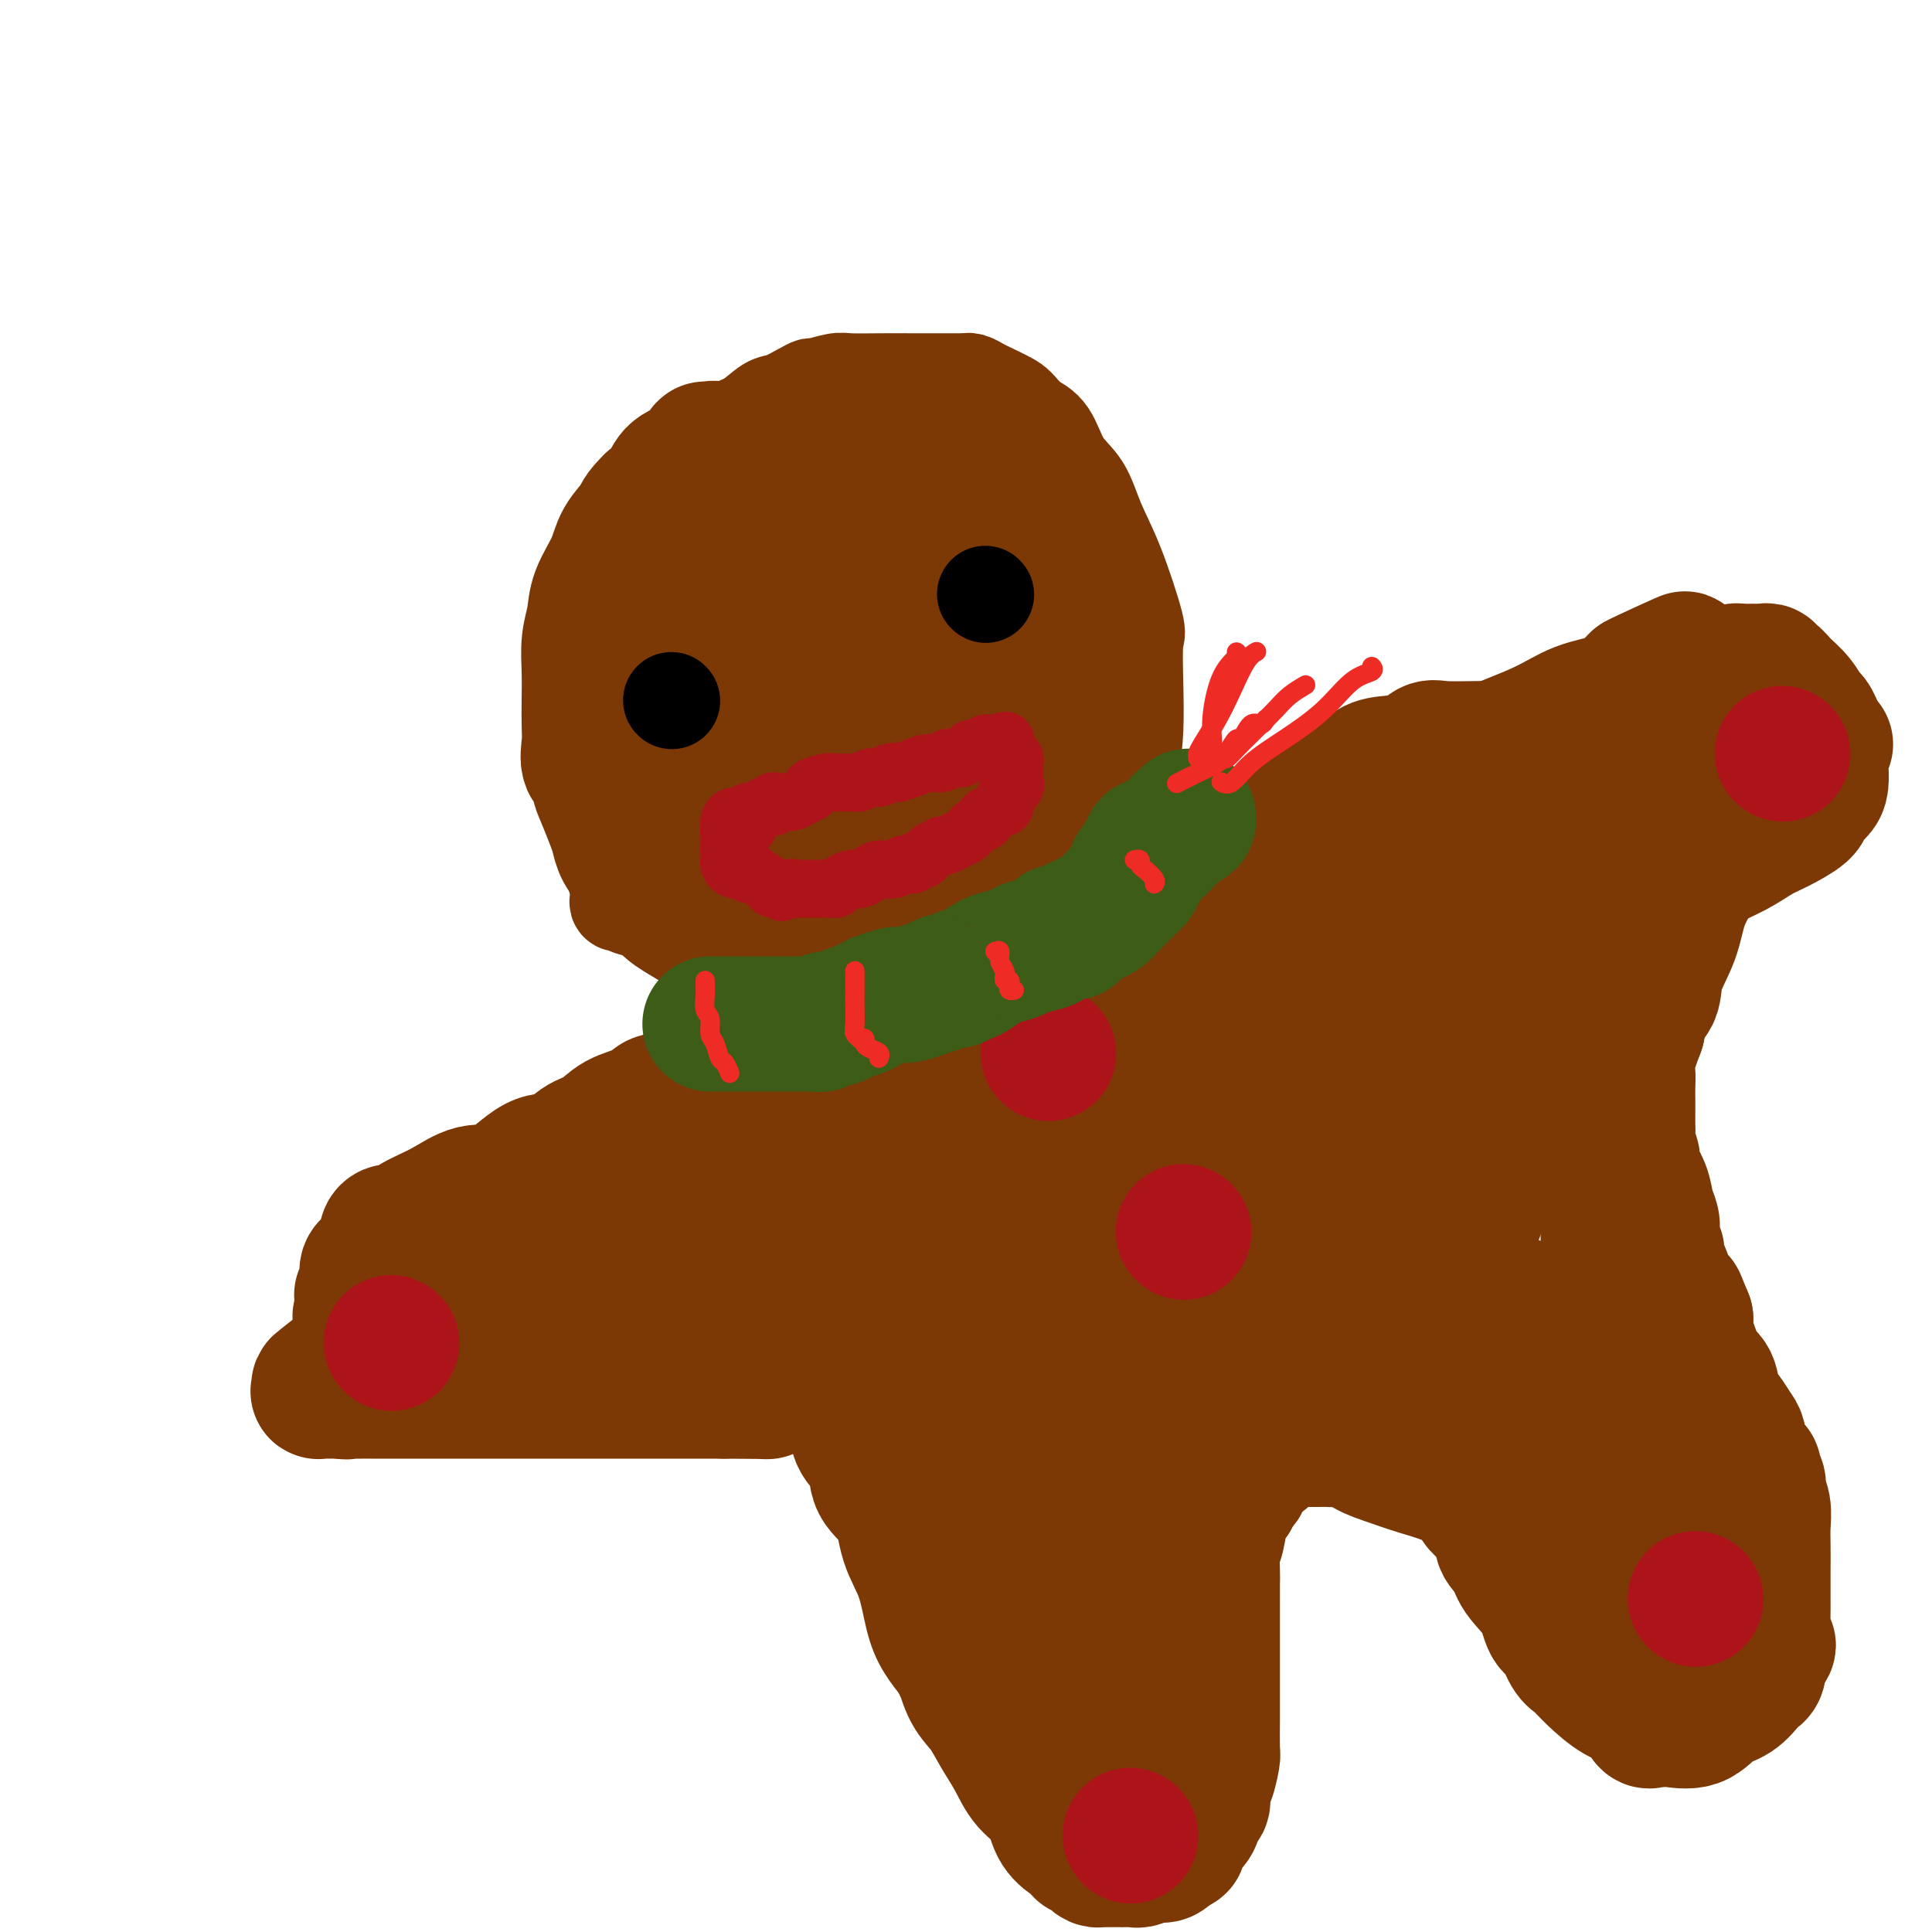 <svg viewBox='0 0 400 400' version='1.1' xmlns='http://www.w3.org/2000/svg' xmlns:xlink='http://www.w3.org/1999/xlink'><g fill='none' stroke='#7C3805' stroke-width='20' stroke-linecap='round' stroke-linejoin='round'><path d='M164,87c-0.908,0.297 -1.815,0.594 -4,2c-2.185,1.406 -5.647,3.921 -9,7c-3.353,3.079 -6.597,6.721 -9,10c-2.403,3.279 -3.964,6.194 -6,10c-2.036,3.806 -4.545,8.503 -6,12c-1.455,3.497 -1.854,5.796 -2,8c-0.146,2.204 -0.039,4.314 0,6c0.039,1.686 0.011,2.947 0,4c-0.011,1.053 -0.003,1.898 0,3c0.003,1.102 0.002,2.462 0,4c-0.002,1.538 -0.005,3.256 0,5c0.005,1.744 0.017,3.514 0,5c-0.017,1.486 -0.065,2.687 0,4c0.065,1.313 0.241,2.736 1,4c0.759,1.264 2.099,2.369 3,4c0.901,1.631 1.361,3.789 2,5c0.639,1.211 1.455,1.476 2,2c0.545,0.524 0.819,1.306 1,2c0.181,0.694 0.271,1.300 1,2c0.729,0.700 2.098,1.493 3,2c0.902,0.507 1.338,0.727 2,1c0.662,0.273 1.550,0.598 3,1c1.450,0.402 3.461,0.881 5,1c1.539,0.119 2.607,-0.122 4,0c1.393,0.122 3.112,0.606 5,1c1.888,0.394 3.944,0.697 6,1'/><path d='M166,193c5.552,1.492 5.434,1.722 6,2c0.566,0.278 1.818,0.605 3,1c1.182,0.395 2.296,0.858 3,1c0.704,0.142 0.998,-0.037 2,0c1.002,0.037 2.711,0.289 5,0c2.289,-0.289 5.159,-1.118 8,-2c2.841,-0.882 5.653,-1.817 8,-3c2.347,-1.183 4.230,-2.615 6,-4c1.770,-1.385 3.427,-2.725 5,-4c1.573,-1.275 3.061,-2.485 5,-4c1.939,-1.515 4.330,-3.334 6,-5c1.670,-1.666 2.619,-3.180 4,-4c1.381,-0.820 3.193,-0.945 4,-2c0.807,-1.055 0.608,-3.040 1,-5c0.392,-1.960 1.376,-3.896 2,-6c0.624,-2.104 0.888,-4.377 1,-7c0.112,-2.623 0.073,-5.595 0,-9c-0.073,-3.405 -0.181,-7.243 0,-9c0.181,-1.757 0.652,-1.433 0,-4c-0.652,-2.567 -2.428,-8.025 -4,-12c-1.572,-3.975 -2.941,-6.469 -4,-9c-1.059,-2.531 -1.810,-5.101 -3,-7c-1.190,-1.899 -2.820,-3.127 -4,-5c-1.180,-1.873 -1.908,-4.392 -3,-6c-1.092,-1.608 -2.546,-2.304 -4,-3'/><path d='M213,87c-2.390,-2.962 -2.865,-3.368 -4,-4c-1.135,-0.632 -2.928,-1.490 -4,-2c-1.072,-0.510 -1.421,-0.673 -2,-1c-0.579,-0.327 -1.388,-0.820 -2,-1c-0.612,-0.180 -1.029,-0.048 -1,0c0.029,0.048 0.502,0.013 0,0c-0.502,-0.013 -1.981,-0.005 -4,0c-2.019,0.005 -4.580,0.005 -7,0c-2.420,-0.005 -4.700,-0.016 -7,0c-2.300,0.016 -4.620,0.059 -6,0c-1.380,-0.059 -1.818,-0.219 -3,0c-1.182,0.219 -3.106,0.816 -4,1c-0.894,0.184 -0.759,-0.046 -1,0c-0.241,0.046 -0.859,0.368 -2,1c-1.141,0.632 -2.804,1.576 -4,2c-1.196,0.424 -1.924,0.329 -3,1c-1.076,0.671 -2.501,2.107 -4,3c-1.499,0.893 -3.071,1.244 -4,2c-0.929,0.756 -1.215,1.916 -2,3c-0.785,1.084 -2.069,2.091 -3,3c-0.931,0.909 -1.509,1.719 -2,3c-0.491,1.281 -0.894,3.034 -2,5c-1.106,1.966 -2.913,4.145 -4,6c-1.087,1.855 -1.453,3.387 -2,5c-0.547,1.613 -1.273,3.306 -2,5'/><path d='M134,119c-2.994,6.032 -1.978,6.113 -2,7c-0.022,0.887 -1.081,2.581 -2,5c-0.919,2.419 -1.696,5.564 -2,8c-0.304,2.436 -0.134,4.165 0,6c0.134,1.835 0.232,3.778 0,5c-0.232,1.222 -0.794,1.725 -1,3c-0.206,1.275 -0.055,3.324 0,5c0.055,1.676 0.014,2.979 0,4c-0.014,1.021 0.000,1.761 0,3c-0.000,1.239 -0.014,2.976 0,4c0.014,1.024 0.055,1.336 0,3c-0.055,1.664 -0.208,4.680 0,7c0.208,2.320 0.776,3.945 1,5c0.224,1.055 0.104,1.540 0,2c-0.104,0.460 -0.194,0.894 0,1c0.194,0.106 0.670,-0.115 1,0c0.330,0.115 0.515,0.567 2,1c1.485,0.433 4.272,0.848 7,1c2.728,0.152 5.399,0.040 8,0c2.601,-0.040 5.133,-0.009 7,0c1.867,0.009 3.069,-0.003 4,0c0.931,0.003 1.590,0.021 3,0c1.410,-0.021 3.572,-0.083 5,0c1.428,0.083 2.122,0.309 3,0c0.878,-0.309 1.939,-1.155 3,-2'/><path d='M171,187c7.094,-0.468 3.330,-1.639 3,-3c-0.330,-1.361 2.774,-2.912 5,-4c2.226,-1.088 3.574,-1.714 5,-3c1.426,-1.286 2.928,-3.232 5,-5c2.072,-1.768 4.712,-3.360 7,-5c2.288,-1.640 4.222,-3.329 6,-6c1.778,-2.671 3.400,-6.323 5,-9c1.600,-2.677 3.178,-4.380 4,-7c0.822,-2.620 0.888,-6.158 1,-9c0.112,-2.842 0.271,-4.990 -1,-9c-1.271,-4.010 -3.971,-9.883 -7,-15c-3.029,-5.117 -6.388,-9.479 -9,-14c-2.612,-4.521 -4.477,-9.201 -6,-12c-1.523,-2.799 -2.703,-3.717 -3,-4c-0.297,-0.283 0.289,0.067 0,0c-0.289,-0.067 -1.452,-0.552 -3,0c-1.548,0.552 -3.482,2.142 -5,4c-1.518,1.858 -2.621,3.986 -4,6c-1.379,2.014 -3.034,3.915 -4,6c-0.966,2.085 -1.242,4.354 -2,6c-0.758,1.646 -1.997,2.668 -3,4c-1.003,1.332 -1.770,2.974 -2,4c-0.230,1.026 0.077,1.436 0,2c-0.077,0.564 -0.539,1.282 -1,2'/><path d='M162,116c-2.843,5.082 -1.952,2.788 -2,3c-0.048,0.212 -1.035,2.929 -2,6c-0.965,3.071 -1.908,6.495 -3,10c-1.092,3.505 -2.334,7.089 -3,10c-0.666,2.911 -0.758,5.148 -1,9c-0.242,3.852 -0.635,9.319 0,13c0.635,3.681 2.299,5.575 4,8c1.701,2.425 3.438,5.382 5,7c1.562,1.618 2.949,1.898 4,2c1.051,0.102 1.767,0.027 2,0c0.233,-0.027 -0.015,-0.005 1,0c1.015,0.005 3.294,-0.006 5,0c1.706,0.006 2.839,0.031 5,-1c2.161,-1.031 5.350,-3.117 8,-5c2.650,-1.883 4.761,-3.562 7,-7c2.239,-3.438 4.607,-8.635 6,-13c1.393,-4.365 1.813,-7.896 2,-12c0.187,-4.104 0.142,-8.779 0,-13c-0.142,-4.221 -0.382,-7.986 -2,-12c-1.618,-4.014 -4.615,-8.277 -7,-12c-2.385,-3.723 -4.158,-6.906 -5,-8c-0.842,-1.094 -0.751,-0.097 -1,0c-0.249,0.097 -0.836,-0.705 -2,0c-1.164,0.705 -2.904,2.916 -5,6c-2.096,3.084 -4.548,7.042 -7,11'/><path d='M171,118c-3.925,5.350 -6.236,10.225 -9,17c-2.764,6.775 -5.981,15.451 -8,23c-2.019,7.549 -2.839,13.972 -3,20c-0.161,6.028 0.338,11.662 2,15c1.662,3.338 4.487,4.381 7,5c2.513,0.619 4.716,0.813 8,0c3.284,-0.813 7.651,-2.635 11,-5c3.349,-2.365 5.681,-5.273 7,-8c1.319,-2.727 1.624,-5.273 2,-7c0.376,-1.727 0.822,-2.636 1,-3c0.178,-0.364 0.089,-0.182 0,0'/></g>
<g fill='none' stroke='#7C3805' stroke-width='28' stroke-linecap='round' stroke-linejoin='round'><path d='M160,111c-0.001,0.376 -0.002,0.751 0,1c0.002,0.249 0.008,0.370 0,1c-0.008,0.630 -0.031,1.768 -1,3c-0.969,1.232 -2.883,2.557 -4,4c-1.117,1.443 -1.437,3.004 -2,5c-0.563,1.996 -1.370,4.426 -2,6c-0.630,1.574 -1.083,2.291 -2,3c-0.917,0.709 -2.298,1.411 -3,3c-0.702,1.589 -0.726,4.067 -1,6c-0.274,1.933 -0.800,3.322 -1,5c-0.200,1.678 -0.076,3.646 0,5c0.076,1.354 0.104,2.094 0,3c-0.104,0.906 -0.340,1.979 0,3c0.340,1.021 1.255,1.990 2,3c0.745,1.010 1.320,2.059 2,3c0.680,0.941 1.465,1.773 2,2c0.535,0.227 0.822,-0.149 1,0c0.178,0.149 0.249,0.825 1,1c0.751,0.175 2.182,-0.149 3,0c0.818,0.149 1.021,0.772 2,1c0.979,0.228 2.732,0.063 4,0c1.268,-0.063 2.050,-0.022 3,0c0.950,0.022 2.069,0.027 3,0c0.931,-0.027 1.674,-0.084 3,0c1.326,0.084 3.236,0.310 5,0c1.764,-0.310 3.382,-1.155 5,-2'/><path d='M180,167c5.264,-0.568 3.425,-1.987 4,-3c0.575,-1.013 3.565,-1.621 5,-3c1.435,-1.379 1.314,-3.528 2,-6c0.686,-2.472 2.177,-5.265 3,-8c0.823,-2.735 0.976,-5.411 1,-8c0.024,-2.589 -0.083,-5.090 0,-7c0.083,-1.910 0.355,-3.230 0,-5c-0.355,-1.770 -1.338,-3.990 -2,-5c-0.662,-1.010 -1.004,-0.811 -2,-1c-0.996,-0.189 -2.647,-0.765 -5,0c-2.353,0.765 -5.407,2.871 -8,5c-2.593,2.129 -4.725,4.281 -6,7c-1.275,2.719 -1.694,6.006 -2,10c-0.306,3.994 -0.500,8.694 0,13c0.500,4.306 1.695,8.219 3,11c1.305,2.781 2.720,4.430 4,5c1.280,0.570 2.424,0.061 4,0c1.576,-0.061 3.585,0.327 6,0c2.415,-0.327 5.235,-1.369 8,-3c2.765,-1.631 5.473,-3.852 7,-6c1.527,-2.148 1.873,-4.222 2,-7c0.127,-2.778 0.034,-6.260 0,-9c-0.034,-2.740 -0.009,-4.738 0,-7c0.009,-2.262 0.003,-4.789 0,-6c-0.003,-1.211 -0.001,-1.105 0,-1'/><path d='M204,133c0.259,-4.710 -0.092,-1.485 -1,0c-0.908,1.485 -2.373,1.231 -4,2c-1.627,0.769 -3.416,2.563 -5,5c-1.584,2.437 -2.962,5.517 -4,8c-1.038,2.483 -1.735,4.368 -2,6c-0.265,1.632 -0.098,3.012 0,4c0.098,0.988 0.128,1.585 0,2c-0.128,0.415 -0.412,0.650 0,1c0.412,0.350 1.522,0.817 2,1c0.478,0.183 0.324,0.082 1,0c0.676,-0.082 2.181,-0.146 3,0c0.819,0.146 0.951,0.501 1,0c0.049,-0.501 0.013,-1.857 0,-3c-0.013,-1.143 -0.003,-2.072 0,-2c0.003,0.072 0.001,1.143 0,2c-0.001,0.857 -0.000,1.498 0,3c0.000,1.502 0.000,3.866 0,5c-0.000,1.134 -0.000,1.038 0,1c0.000,-0.038 0.000,-0.019 0,0'/><path d='M195,168c0.349,1.376 1.221,0.316 2,0c0.779,-0.316 1.465,0.111 2,0c0.535,-0.111 0.918,-0.761 1,-1c0.082,-0.239 -0.138,-0.067 0,0c0.138,0.067 0.633,0.029 1,0c0.367,-0.029 0.605,-0.048 1,0c0.395,0.048 0.946,0.163 1,0c0.054,-0.163 -0.389,-0.605 0,-1c0.389,-0.395 1.611,-0.742 2,-1c0.389,-0.258 -0.054,-0.425 0,-1c0.054,-0.575 0.607,-1.558 1,-2c0.393,-0.442 0.627,-0.344 1,-1c0.373,-0.656 0.884,-2.065 1,-3c0.116,-0.935 -0.165,-1.397 0,-2c0.165,-0.603 0.776,-1.348 1,-2c0.224,-0.652 0.061,-1.209 0,-2c-0.061,-0.791 -0.019,-1.814 0,-3c0.019,-1.186 0.015,-2.534 0,-4c-0.015,-1.466 -0.043,-3.048 0,-4c0.043,-0.952 0.155,-1.272 0,-2c-0.155,-0.728 -0.578,-1.864 -1,-3'/><path d='M208,136c0.122,-4.162 0.426,-3.567 0,-4c-0.426,-0.433 -1.581,-1.895 -2,-3c-0.419,-1.105 -0.102,-1.854 0,-2c0.102,-0.146 -0.011,0.309 0,0c0.011,-0.309 0.147,-1.382 0,-2c-0.147,-0.618 -0.577,-0.780 -1,-2c-0.423,-1.220 -0.838,-3.500 -1,-5c-0.162,-1.500 -0.072,-2.222 0,-3c0.072,-0.778 0.126,-1.612 0,-3c-0.126,-1.388 -0.433,-3.330 -1,-5c-0.567,-1.670 -1.395,-3.067 -2,-4c-0.605,-0.933 -0.986,-1.403 -1,-2c-0.014,-0.597 0.339,-1.323 0,-2c-0.339,-0.677 -1.369,-1.306 -2,-2c-0.631,-0.694 -0.861,-1.452 -1,-2c-0.139,-0.548 -0.186,-0.887 0,-1c0.186,-0.113 0.607,0.001 1,0c0.393,-0.001 0.760,-0.116 1,0c0.240,0.116 0.354,0.462 1,1c0.646,0.538 1.823,1.269 3,2'/><path d='M203,97c1.091,1.193 0.817,2.674 1,4c0.183,1.326 0.822,2.496 1,3c0.178,0.504 -0.106,0.340 0,1c0.106,0.660 0.601,2.142 1,3c0.399,0.858 0.702,1.091 1,2c0.298,0.909 0.592,2.495 1,4c0.408,1.505 0.931,2.931 1,4c0.069,1.069 -0.317,1.781 0,3c0.317,1.219 1.338,2.945 2,4c0.662,1.055 0.965,1.438 1,2c0.035,0.562 -0.197,1.303 0,2c0.197,0.697 0.822,1.352 1,2c0.178,0.648 -0.092,1.291 0,2c0.092,0.709 0.547,1.484 1,2c0.453,0.516 0.905,0.774 1,1c0.095,0.226 -0.167,0.419 0,1c0.167,0.581 0.763,1.548 1,2c0.237,0.452 0.116,0.387 0,1c-0.116,0.613 -0.227,1.905 0,3c0.227,1.095 0.793,1.994 1,3c0.207,1.006 0.055,2.118 0,3c-0.055,0.882 -0.015,1.536 0,2c0.015,0.464 0.004,0.740 0,1c-0.004,0.260 -0.001,0.503 0,1c0.001,0.497 0.001,1.249 0,2'/><path d='M217,155c0.142,3.044 -0.003,2.653 0,3c0.003,0.347 0.156,1.431 0,2c-0.156,0.569 -0.619,0.623 -1,1c-0.381,0.377 -0.679,1.076 -1,2c-0.321,0.924 -0.663,2.074 -1,3c-0.337,0.926 -0.667,1.627 -1,2c-0.333,0.373 -0.668,0.418 -1,1c-0.332,0.582 -0.660,1.702 -1,2c-0.340,0.298 -0.691,-0.225 -1,0c-0.309,0.225 -0.576,1.197 -1,2c-0.424,0.803 -1.005,1.438 -2,2c-0.995,0.562 -2.405,1.053 -3,2c-0.595,0.947 -0.375,2.351 -1,3c-0.625,0.649 -2.093,0.545 -3,1c-0.907,0.455 -1.251,1.471 -2,2c-0.749,0.529 -1.902,0.573 -3,1c-1.098,0.427 -2.139,1.239 -3,2c-0.861,0.761 -1.540,1.472 -2,2c-0.460,0.528 -0.701,0.873 -1,1c-0.299,0.127 -0.657,0.036 -1,0c-0.343,-0.036 -0.672,-0.018 -1,0'/><path d='M187,189c-2.717,1.392 -1.509,0.373 -2,0c-0.491,-0.373 -2.681,-0.100 -5,0c-2.319,0.100 -4.768,0.027 -7,0c-2.232,-0.027 -4.249,-0.007 -6,0c-1.751,0.007 -3.238,0.001 -4,0c-0.762,-0.001 -0.800,0.002 -1,0c-0.200,-0.002 -0.561,-0.010 -1,0c-0.439,0.010 -0.957,0.036 -1,0c-0.043,-0.036 0.388,-0.135 0,0c-0.388,0.135 -1.597,0.502 -3,0c-1.403,-0.502 -3.002,-1.874 -5,-3c-1.998,-1.126 -4.395,-2.005 -6,-3c-1.605,-0.995 -2.419,-2.107 -3,-3c-0.581,-0.893 -0.930,-1.568 -2,-3c-1.070,-1.432 -2.861,-3.623 -4,-6c-1.139,-2.377 -1.628,-4.942 -2,-7c-0.372,-2.058 -0.629,-3.610 -1,-6c-0.371,-2.390 -0.856,-5.618 -1,-8c-0.144,-2.382 0.053,-3.917 0,-6c-0.053,-2.083 -0.354,-4.713 0,-7c0.354,-2.287 1.365,-4.231 2,-6c0.635,-1.769 0.896,-3.363 1,-4c0.104,-0.637 0.052,-0.319 0,0'/><path d='M136,127c0.561,-5.421 0.962,-3.475 1,-3c0.038,0.475 -0.289,-0.522 0,-2c0.289,-1.478 1.194,-3.437 2,-5c0.806,-1.563 1.511,-2.730 2,-4c0.489,-1.270 0.760,-2.643 1,-4c0.240,-1.357 0.447,-2.697 1,-4c0.553,-1.303 1.452,-2.570 2,-4c0.548,-1.430 0.745,-3.025 1,-4c0.255,-0.975 0.567,-1.331 1,-2c0.433,-0.669 0.988,-1.651 1,-2c0.012,-0.349 -0.518,-0.064 -1,0c-0.482,0.064 -0.915,-0.093 -1,0c-0.085,0.093 0.179,0.437 0,1c-0.179,0.563 -0.801,1.347 -2,2c-1.199,0.653 -2.977,1.176 -4,2c-1.023,0.824 -1.292,1.950 -2,3c-0.708,1.050 -1.854,2.025 -3,3'/><path d='M135,104c-2.529,2.425 -2.351,2.987 -3,4c-0.649,1.013 -2.125,2.478 -3,4c-0.875,1.522 -1.149,3.101 -2,5c-0.851,1.899 -2.281,4.117 -3,6c-0.719,1.883 -0.729,3.431 -1,5c-0.271,1.569 -0.804,3.160 -1,5c-0.196,1.840 -0.055,3.928 0,6c0.055,2.072 0.022,4.127 0,6c-0.022,1.873 -0.035,3.565 0,5c0.035,1.435 0.116,2.612 0,4c-0.116,1.388 -0.431,2.987 0,4c0.431,1.013 1.607,1.439 2,2c0.393,0.561 0.002,1.255 0,2c-0.002,0.745 0.384,1.539 1,3c0.616,1.461 1.461,3.588 2,5c0.539,1.412 0.773,2.108 1,3c0.227,0.892 0.448,1.980 1,3c0.552,1.020 1.434,1.971 2,3c0.566,1.029 0.814,2.137 2,3c1.186,0.863 3.310,1.480 4,2c0.690,0.520 -0.053,0.943 0,1c0.053,0.057 0.901,-0.253 1,0c0.099,0.253 -0.550,1.068 0,2c0.550,0.932 2.300,1.981 4,3c1.700,1.019 3.350,2.010 5,3'/><path d='M147,193c2.919,2.029 3.216,1.602 4,2c0.784,0.398 2.057,1.620 3,2c0.943,0.380 1.558,-0.084 2,0c0.442,0.084 0.712,0.715 1,1c0.288,0.285 0.593,0.223 1,0c0.407,-0.223 0.915,-0.606 2,0c1.085,0.606 2.745,2.201 5,3c2.255,0.799 5.104,0.803 8,1c2.896,0.197 5.840,0.586 9,1c3.160,0.414 6.537,0.854 8,1c1.463,0.146 1.013,-0.001 1,0c-0.013,0.001 0.411,0.151 1,0c0.589,-0.151 1.342,-0.604 2,-1c0.658,-0.396 1.220,-0.737 2,-1c0.780,-0.263 1.778,-0.449 2,-1c0.222,-0.551 -0.332,-1.467 0,-2c0.332,-0.533 1.551,-0.682 2,-1c0.449,-0.318 0.128,-0.805 0,-1c-0.128,-0.195 -0.064,-0.097 0,0'/><path d='M200,197c1.787,-1.246 1.253,-0.860 1,-1c-0.253,-0.140 -0.227,-0.807 0,-1c0.227,-0.193 0.655,0.086 1,0c0.345,-0.086 0.606,-0.537 1,-1c0.394,-0.463 0.921,-0.939 1,-1c0.079,-0.061 -0.290,0.292 0,0c0.290,-0.292 1.238,-1.230 2,-2c0.762,-0.770 1.336,-1.372 2,-2c0.664,-0.628 1.418,-1.281 2,-2c0.582,-0.719 0.992,-1.502 1,-2c0.008,-0.498 -0.387,-0.710 0,-1c0.387,-0.290 1.557,-0.657 2,-1c0.443,-0.343 0.160,-0.660 0,-1c-0.160,-0.340 -0.198,-0.703 0,-1c0.198,-0.297 0.630,-0.530 1,-1c0.370,-0.470 0.676,-1.178 1,-2c0.324,-0.822 0.664,-1.757 1,-3c0.336,-1.243 0.669,-2.794 1,-4c0.331,-1.206 0.662,-2.068 1,-3c0.338,-0.932 0.683,-1.934 1,-3c0.317,-1.066 0.607,-2.194 1,-3c0.393,-0.806 0.889,-1.288 1,-2c0.111,-0.712 -0.162,-1.653 0,-2c0.162,-0.347 0.761,-0.099 1,0c0.239,0.099 0.120,0.050 0,0'/><path d='M222,158c1.238,-3.626 -0.167,-0.691 0,1c0.167,1.691 1.905,2.137 3,3c1.095,0.863 1.547,2.143 2,3c0.453,0.857 0.906,1.292 1,2c0.094,0.708 -0.171,1.690 0,2c0.171,0.310 0.778,-0.051 1,0c0.222,0.051 0.060,0.514 0,1c-0.060,0.486 -0.016,0.995 0,2c0.016,1.005 0.004,2.506 0,3c-0.004,0.494 -0.001,-0.017 0,0c0.001,0.017 -0.001,0.563 0,1c0.001,0.437 0.007,0.764 0,1c-0.007,0.236 -0.025,0.381 0,1c0.025,0.619 0.092,1.712 0,2c-0.092,0.288 -0.342,-0.230 -1,0c-0.658,0.230 -1.722,1.207 -2,2c-0.278,0.793 0.230,1.401 0,2c-0.230,0.599 -1.197,1.189 -2,2c-0.803,0.811 -1.440,1.842 -2,3c-0.560,1.158 -1.041,2.442 -2,3c-0.959,0.558 -2.396,0.391 -3,1c-0.604,0.609 -0.375,1.995 -1,3c-0.625,1.005 -2.106,1.630 -3,2c-0.894,0.370 -1.202,0.484 -2,1c-0.798,0.516 -2.085,1.433 -3,2c-0.915,0.567 -1.457,0.783 -2,1'/><path d='M206,202c-2.525,1.500 -1.839,0.248 -2,0c-0.161,-0.248 -1.171,0.506 -2,1c-0.829,0.494 -1.478,0.726 -2,1c-0.522,0.274 -0.918,0.588 -2,1c-1.082,0.412 -2.852,0.921 -4,1c-1.148,0.079 -1.675,-0.274 -3,0c-1.325,0.274 -3.447,1.173 -5,2c-1.553,0.827 -2.538,1.580 -4,2c-1.462,0.420 -3.400,0.505 -5,1c-1.600,0.495 -2.862,1.400 -4,2c-1.138,0.600 -2.151,0.897 -3,1c-0.849,0.103 -1.535,0.013 -2,0c-0.465,-0.013 -0.709,0.052 -1,0c-0.291,-0.052 -0.629,-0.221 -1,0c-0.371,0.221 -0.774,0.832 -1,1c-0.226,0.168 -0.273,-0.108 -1,0c-0.727,0.108 -2.134,0.601 -3,1c-0.866,0.399 -1.192,0.705 -2,1c-0.808,0.295 -2.100,0.578 -3,1c-0.900,0.422 -1.410,0.981 -2,1c-0.590,0.019 -1.260,-0.503 -2,0c-0.740,0.503 -1.549,2.032 -3,3c-1.451,0.968 -3.545,1.376 -5,2c-1.455,0.624 -2.273,1.464 -3,2c-0.727,0.536 -1.364,0.768 -2,1'/><path d='M139,227c-2.576,1.364 -2.516,0.772 -3,1c-0.484,0.228 -1.510,1.274 -3,2c-1.490,0.726 -3.442,1.132 -5,2c-1.558,0.868 -2.723,2.199 -4,3c-1.277,0.801 -2.668,1.074 -4,2c-1.332,0.926 -2.605,2.506 -4,3c-1.395,0.494 -2.912,-0.097 -5,1c-2.088,1.097 -4.747,3.881 -7,5c-2.253,1.119 -4.099,0.572 -6,1c-1.901,0.428 -3.858,1.829 -6,3c-2.142,1.171 -4.468,2.110 -6,3c-1.532,0.890 -2.270,1.729 -3,2c-0.730,0.271 -1.453,-0.026 -2,0c-0.547,0.026 -0.920,0.374 -1,1c-0.080,0.626 0.132,1.528 0,2c-0.132,0.472 -0.609,0.514 -1,1c-0.391,0.486 -0.697,1.416 -1,2c-0.303,0.584 -0.603,0.821 -1,1c-0.397,0.179 -0.891,0.300 -1,1c-0.109,0.700 0.167,1.980 0,3c-0.167,1.020 -0.777,1.779 -1,2c-0.223,0.221 -0.060,-0.095 0,0c0.060,0.095 0.016,0.603 0,1c-0.016,0.397 -0.005,0.685 0,1c0.005,0.315 0.002,0.658 0,1'/><path d='M75,271c-0.810,2.505 -0.334,1.267 0,1c0.334,-0.267 0.527,0.439 1,1c0.473,0.561 1.225,0.979 2,1c0.775,0.021 1.574,-0.355 2,0c0.426,0.355 0.479,1.440 1,2c0.521,0.560 1.511,0.595 3,1c1.489,0.405 3.478,1.180 5,2c1.522,0.820 2.576,1.685 4,2c1.424,0.315 3.217,0.080 4,0c0.783,-0.080 0.558,-0.006 1,0c0.442,0.006 1.553,-0.055 3,0c1.447,0.055 3.230,0.225 5,0c1.770,-0.225 3.528,-0.847 5,-1c1.472,-0.153 2.659,0.163 3,0c0.341,-0.163 -0.163,-0.803 0,-1c0.163,-0.197 0.994,0.051 1,0c0.006,-0.051 -0.812,-0.399 0,-1c0.812,-0.601 3.254,-1.453 5,-2c1.746,-0.547 2.797,-0.787 4,-1c1.203,-0.213 2.560,-0.397 4,-1c1.440,-0.603 2.963,-1.626 4,-2c1.037,-0.374 1.587,-0.101 2,0c0.413,0.101 0.689,0.029 1,0c0.311,-0.029 0.655,-0.014 1,0'/><path d='M136,272c3.377,-1.229 0.821,-0.301 1,0c0.179,0.301 3.095,-0.024 5,0c1.905,0.024 2.798,0.396 4,1c1.202,0.604 2.711,1.440 4,2c1.289,0.560 2.358,0.845 3,1c0.642,0.155 0.856,0.182 1,0c0.144,-0.182 0.217,-0.573 1,0c0.783,0.573 2.275,2.108 4,3c1.725,0.892 3.684,1.140 5,2c1.316,0.860 1.990,2.331 3,3c1.010,0.669 2.355,0.538 3,1c0.645,0.462 0.590,1.519 1,2c0.410,0.481 1.284,0.385 2,1c0.716,0.615 1.274,1.942 2,3c0.726,1.058 1.620,1.848 2,3c0.380,1.152 0.247,2.666 1,4c0.753,1.334 2.394,2.489 3,4c0.606,1.511 0.179,3.380 1,5c0.821,1.620 2.891,2.992 4,5c1.109,2.008 1.259,4.651 2,7c0.741,2.349 2.075,4.403 3,7c0.925,2.597 1.441,5.738 2,8c0.559,2.262 1.160,3.646 2,5c0.840,1.354 1.920,2.677 3,4'/><path d='M198,343c4.298,9.280 2.544,4.981 2,4c-0.544,-0.981 0.121,1.357 1,3c0.879,1.643 1.972,2.591 3,4c1.028,1.409 1.989,3.280 3,5c1.011,1.720 2.070,3.291 3,5c0.930,1.709 1.731,3.557 3,5c1.269,1.443 3.005,2.482 4,4c0.995,1.518 1.250,3.516 2,5c0.750,1.484 1.994,2.453 3,3c1.006,0.547 1.775,0.672 2,1c0.225,0.328 -0.094,0.858 0,1c0.094,0.142 0.603,-0.106 1,0c0.397,0.106 0.684,0.564 1,1c0.316,0.436 0.662,0.849 1,1c0.338,0.151 0.668,0.040 1,0c0.332,-0.040 0.665,-0.011 1,0c0.335,0.011 0.671,0.003 1,0c0.329,-0.003 0.650,0.000 1,0c0.350,-0.000 0.731,-0.004 1,0c0.269,0.004 0.428,0.017 1,0c0.572,-0.017 1.557,-0.062 2,0c0.443,0.062 0.346,0.233 1,0c0.654,-0.233 2.061,-0.870 3,-1c0.939,-0.130 1.411,0.249 2,0c0.589,-0.249 1.294,-1.124 2,-2'/><path d='M243,382c1.318,-0.431 1.112,-0.007 1,0c-0.112,0.007 -0.131,-0.402 0,-1c0.131,-0.598 0.413,-1.386 1,-2c0.587,-0.614 1.481,-1.054 2,-2c0.519,-0.946 0.665,-2.397 1,-3c0.335,-0.603 0.860,-0.356 1,-1c0.140,-0.644 -0.106,-2.178 0,-3c0.106,-0.822 0.564,-0.930 1,-2c0.436,-1.070 0.849,-3.101 1,-4c0.151,-0.899 0.041,-0.667 0,-2c-0.041,-1.333 -0.011,-4.232 0,-6c0.011,-1.768 0.003,-2.406 0,-3c-0.003,-0.594 -0.001,-1.144 0,-2c0.001,-0.856 0.000,-2.018 0,-3c-0.000,-0.982 -0.000,-1.785 0,-3c0.000,-1.215 -0.000,-2.843 0,-4c0.000,-1.157 0.000,-1.845 0,-3c-0.000,-1.155 -0.001,-2.778 0,-4c0.001,-1.222 0.003,-2.043 0,-3c-0.003,-0.957 -0.013,-2.048 0,-3c0.013,-0.952 0.048,-1.763 0,-3c-0.048,-1.237 -0.178,-2.898 0,-4c0.178,-1.102 0.663,-1.643 1,-3c0.337,-1.357 0.525,-3.531 1,-5c0.475,-1.469 1.238,-2.235 2,-3'/><path d='M255,310c0.783,-2.406 0.742,-2.920 1,-3c0.258,-0.080 0.815,0.273 1,0c0.185,-0.273 -0.004,-1.173 0,-2c0.004,-0.827 0.200,-1.580 1,-2c0.800,-0.420 2.203,-0.505 3,-1c0.797,-0.495 0.987,-1.400 1,-2c0.013,-0.600 -0.152,-0.897 0,-1c0.152,-0.103 0.620,-0.014 1,0c0.380,0.014 0.672,-0.049 1,0c0.328,0.049 0.693,0.209 1,0c0.307,-0.209 0.558,-0.788 1,-1c0.442,-0.212 1.076,-0.056 2,0c0.924,0.056 2.138,0.014 3,0c0.862,-0.014 1.373,0.002 2,0c0.627,-0.002 1.370,-0.023 2,0c0.630,0.023 1.147,0.089 2,0c0.853,-0.089 2.041,-0.332 3,0c0.959,0.332 1.690,1.238 3,2c1.310,0.762 3.201,1.381 5,2c1.799,0.619 3.507,1.240 6,2c2.493,0.760 5.770,1.659 8,3c2.230,1.341 3.412,3.122 4,4c0.588,0.878 0.581,0.852 1,1c0.419,0.148 1.262,0.471 2,1c0.738,0.529 1.369,1.265 2,2'/><path d='M311,315c1.288,2.010 0.008,3.036 0,4c-0.008,0.964 1.258,1.866 2,3c0.742,1.134 0.961,2.500 2,4c1.039,1.500 2.897,3.136 4,5c1.103,1.864 1.452,3.957 2,5c0.548,1.043 1.297,1.036 2,2c0.703,0.964 1.361,2.900 2,4c0.639,1.100 1.260,1.364 2,2c0.740,0.636 1.599,1.645 3,3c1.401,1.355 3.345,3.057 5,4c1.655,0.943 3.021,1.129 4,2c0.979,0.871 1.572,2.429 2,3c0.428,0.571 0.691,0.156 1,0c0.309,-0.156 0.665,-0.052 1,0c0.335,0.052 0.648,0.051 1,0c0.352,-0.051 0.742,-0.154 2,0c1.258,0.154 3.383,0.564 5,0c1.617,-0.564 2.724,-2.101 4,-3c1.276,-0.899 2.719,-1.161 4,-2c1.281,-0.839 2.398,-2.255 3,-3c0.602,-0.745 0.687,-0.818 1,-1c0.313,-0.182 0.853,-0.472 1,-1c0.147,-0.528 -0.101,-1.294 0,-2c0.101,-0.706 0.550,-1.353 1,-2'/><path d='M365,342c2.166,-2.311 0.580,-1.088 0,-1c-0.580,0.088 -0.155,-0.960 0,-2c0.155,-1.040 0.042,-2.072 0,-3c-0.042,-0.928 -0.011,-1.753 0,-3c0.011,-1.247 0.003,-2.917 0,-4c-0.003,-1.083 0.000,-1.581 0,-2c-0.000,-0.419 -0.004,-0.759 0,-2c0.004,-1.241 0.016,-3.382 0,-5c-0.016,-1.618 -0.061,-2.714 0,-4c0.061,-1.286 0.228,-2.764 0,-4c-0.228,-1.236 -0.853,-2.230 -1,-3c-0.147,-0.770 0.182,-1.316 0,-2c-0.182,-0.684 -0.874,-1.505 -1,-2c-0.126,-0.495 0.314,-0.664 0,-1c-0.314,-0.336 -1.384,-0.840 -2,-2c-0.616,-1.160 -0.780,-2.976 -1,-4c-0.220,-1.024 -0.496,-1.258 -1,-2c-0.504,-0.742 -1.234,-1.994 -2,-3c-0.766,-1.006 -1.567,-1.767 -2,-3c-0.433,-1.233 -0.498,-2.938 -1,-4c-0.502,-1.062 -1.441,-1.481 -2,-2c-0.559,-0.519 -0.737,-1.139 -1,-2c-0.263,-0.861 -0.609,-1.963 -1,-3c-0.391,-1.037 -0.826,-2.011 -1,-3c-0.174,-0.989 -0.087,-1.995 0,-3'/><path d='M349,273c-2.608,-6.379 -1.129,-2.827 -1,-2c0.129,0.827 -1.094,-1.070 -2,-3c-0.906,-1.930 -1.497,-3.892 -2,-5c-0.503,-1.108 -0.919,-1.361 -1,-2c-0.081,-0.639 0.174,-1.662 0,-2c-0.174,-0.338 -0.778,0.009 -1,0c-0.222,-0.009 -0.063,-0.375 0,-1c0.063,-0.625 0.029,-1.510 0,-2c-0.029,-0.490 -0.054,-0.586 0,-1c0.054,-0.414 0.187,-1.145 0,-2c-0.187,-0.855 -0.695,-1.832 -1,-3c-0.305,-1.168 -0.407,-2.526 -1,-4c-0.593,-1.474 -1.675,-3.065 -2,-4c-0.325,-0.935 0.109,-1.213 0,-2c-0.109,-0.787 -0.761,-2.083 -1,-3c-0.239,-0.917 -0.064,-1.456 0,-2c0.064,-0.544 0.018,-1.094 0,-2c-0.018,-0.906 -0.006,-2.169 0,-3c0.006,-0.831 0.007,-1.231 0,-2c-0.007,-0.769 -0.023,-1.907 0,-3c0.023,-1.093 0.083,-2.140 0,-3c-0.083,-0.860 -0.309,-1.531 0,-3c0.309,-1.469 1.155,-3.734 2,-6'/><path d='M339,213c0.971,-5.084 2.399,-5.794 3,-7c0.601,-1.206 0.374,-2.908 1,-5c0.626,-2.092 2.103,-4.574 3,-7c0.897,-2.426 1.214,-4.796 2,-7c0.786,-2.204 2.041,-4.244 3,-6c0.959,-1.756 1.624,-3.230 2,-5c0.376,-1.770 0.465,-3.836 1,-5c0.535,-1.164 1.515,-1.425 2,-2c0.485,-0.575 0.474,-1.463 1,-2c0.526,-0.537 1.589,-0.722 2,-1c0.411,-0.278 0.171,-0.650 0,-1c-0.171,-0.350 -0.271,-0.680 0,-1c0.271,-0.320 0.914,-0.632 1,-1c0.086,-0.368 -0.386,-0.791 0,-1c0.386,-0.209 1.630,-0.202 2,-1c0.370,-0.798 -0.135,-2.400 0,-3c0.135,-0.600 0.911,-0.199 1,0c0.089,0.199 -0.509,0.197 -1,0c-0.491,-0.197 -0.874,-0.589 -1,-1c-0.126,-0.411 0.004,-0.841 -1,-1c-1.004,-0.159 -3.144,-0.045 -5,0c-1.856,0.045 -3.428,0.023 -5,0'/><path d='M350,156c-2.777,0.061 -4.719,0.212 -6,0c-1.281,-0.212 -1.901,-0.789 -3,-1c-1.099,-0.211 -2.676,-0.057 -4,0c-1.324,0.057 -2.395,0.015 -4,0c-1.605,-0.015 -3.742,-0.004 -6,0c-2.258,0.004 -4.635,-0.001 -7,0c-2.365,0.001 -4.718,0.007 -7,0c-2.282,-0.007 -4.494,-0.027 -7,0c-2.506,0.027 -5.307,0.099 -7,0c-1.693,-0.099 -2.279,-0.371 -3,0c-0.721,0.371 -1.578,1.383 -3,2c-1.422,0.617 -3.407,0.840 -5,1c-1.593,0.160 -2.792,0.259 -4,1c-1.208,0.741 -2.425,2.124 -4,3c-1.575,0.876 -3.508,1.246 -5,2c-1.492,0.754 -2.542,1.891 -4,3c-1.458,1.109 -3.323,2.189 -5,3c-1.677,0.811 -3.165,1.353 -4,2c-0.835,0.647 -1.017,1.398 -2,2c-0.983,0.602 -2.767,1.053 -4,2c-1.233,0.947 -1.913,2.389 -3,3c-1.087,0.611 -2.580,0.391 -4,1c-1.420,0.609 -2.767,2.049 -4,3c-1.233,0.951 -2.352,1.415 -4,2c-1.648,0.585 -3.824,1.293 -6,2'/><path d='M235,187c-10.083,5.250 -4.789,2.375 -4,2c0.789,-0.375 -2.926,1.749 -5,3c-2.074,1.251 -2.506,1.630 -3,2c-0.494,0.370 -1.049,0.731 -1,1c0.049,0.269 0.703,0.445 1,0c0.297,-0.445 0.236,-1.512 1,-2c0.764,-0.488 2.353,-0.397 4,-1c1.647,-0.603 3.351,-1.899 5,-3c1.649,-1.101 3.242,-2.006 5,-3c1.758,-0.994 3.682,-2.078 6,-3c2.318,-0.922 5.030,-1.684 8,-3c2.970,-1.316 6.199,-3.187 10,-5c3.801,-1.813 8.174,-3.569 12,-5c3.826,-1.431 7.104,-2.537 11,-4c3.896,-1.463 8.409,-3.284 12,-5c3.591,-1.716 6.261,-3.328 10,-5c3.739,-1.672 8.546,-3.404 12,-5c3.454,-1.596 5.555,-3.058 8,-4c2.445,-0.942 5.233,-1.366 7,-2c1.767,-0.634 2.514,-1.478 3,-2c0.486,-0.522 0.710,-0.720 1,-1c0.290,-0.280 0.645,-0.640 1,-1'/><path d='M339,141c18.351,-8.426 6.227,-2.990 2,-1c-4.227,1.990 -0.558,0.533 1,0c1.558,-0.533 1.004,-0.142 1,0c-0.004,0.142 0.541,0.034 1,0c0.459,-0.034 0.831,0.005 2,0c1.169,-0.005 3.135,-0.054 5,0c1.865,0.054 3.630,0.211 5,0c1.370,-0.211 2.346,-0.789 3,-1c0.654,-0.211 0.987,-0.056 1,0c0.013,0.056 -0.294,0.014 0,0c0.294,-0.014 1.188,0.000 2,0c0.812,-0.000 1.540,-0.016 2,0c0.460,0.016 0.650,0.062 1,0c0.350,-0.062 0.860,-0.232 1,0c0.140,0.232 -0.089,0.868 0,1c0.089,0.132 0.496,-0.239 1,0c0.504,0.239 1.105,1.089 2,2c0.895,0.911 2.085,1.882 3,3c0.915,1.118 1.554,2.382 2,3c0.446,0.618 0.697,0.589 1,1c0.303,0.411 0.658,1.260 1,2c0.342,0.740 0.671,1.370 1,2'/><path d='M377,153c1.857,2.148 0.498,0.519 0,0c-0.498,-0.519 -0.135,0.073 0,1c0.135,0.927 0.043,2.188 0,3c-0.043,0.812 -0.035,1.175 0,2c0.035,0.825 0.099,2.112 0,3c-0.099,0.888 -0.360,1.378 -1,2c-0.640,0.622 -1.660,1.377 -2,2c-0.340,0.623 -0.001,1.114 -1,2c-0.999,0.886 -3.336,2.167 -5,3c-1.664,0.833 -2.656,1.217 -4,2c-1.344,0.783 -3.040,1.964 -5,3c-1.960,1.036 -4.185,1.927 -6,3c-1.815,1.073 -3.221,2.329 -5,3c-1.779,0.671 -3.932,0.757 -5,1c-1.068,0.243 -1.049,0.644 -2,1c-0.951,0.356 -2.870,0.669 -4,1c-1.130,0.331 -1.472,0.681 -2,1c-0.528,0.319 -1.243,0.606 -2,1c-0.757,0.394 -1.555,0.896 -2,1c-0.445,0.104 -0.537,-0.189 -1,0c-0.463,0.189 -1.298,0.860 -2,1c-0.702,0.140 -1.271,-0.251 -2,0c-0.729,0.251 -1.619,1.145 -3,2c-1.381,0.855 -3.252,1.673 -5,2c-1.748,0.327 -3.374,0.164 -5,0'/><path d='M313,193c-6.089,1.829 -3.810,0.901 -4,1c-0.190,0.099 -2.848,1.225 -5,2c-2.152,0.775 -3.798,1.197 -6,2c-2.202,0.803 -4.960,1.985 -8,3c-3.040,1.015 -6.361,1.863 -10,3c-3.639,1.137 -7.595,2.563 -12,4c-4.405,1.437 -9.259,2.883 -14,4c-4.741,1.117 -9.370,1.904 -14,3c-4.630,1.096 -9.260,2.501 -14,4c-4.740,1.499 -9.590,3.091 -14,4c-4.410,0.909 -8.381,1.133 -12,2c-3.619,0.867 -6.885,2.377 -10,3c-3.115,0.623 -6.079,0.360 -9,1c-2.921,0.640 -5.799,2.183 -8,3c-2.201,0.817 -3.727,0.907 -6,1c-2.273,0.093 -5.295,0.189 -8,1c-2.705,0.811 -5.093,2.337 -8,3c-2.907,0.663 -6.331,0.464 -9,1c-2.669,0.536 -4.582,1.807 -7,3c-2.418,1.193 -5.341,2.309 -8,3c-2.659,0.691 -5.055,0.956 -7,2c-1.945,1.044 -3.439,2.868 -5,4c-1.561,1.132 -3.190,1.574 -4,2c-0.810,0.426 -0.803,0.836 -1,1c-0.197,0.164 -0.599,0.082 -1,0'/><path d='M109,253c-5.133,2.478 -1.466,1.175 0,1c1.466,-0.175 0.732,0.780 0,1c-0.732,0.220 -1.463,-0.295 -2,0c-0.537,0.295 -0.879,1.399 -1,2c-0.121,0.601 -0.020,0.697 0,1c0.020,0.303 -0.041,0.813 0,1c0.041,0.187 0.184,0.053 0,0c-0.184,-0.053 -0.693,-0.024 0,0c0.693,0.024 2.590,0.044 5,0c2.410,-0.044 5.333,-0.150 9,0c3.667,0.150 8.077,0.557 12,0c3.923,-0.557 7.360,-2.079 11,-3c3.640,-0.921 7.482,-1.240 11,-2c3.518,-0.760 6.711,-1.961 10,-3c3.289,-1.039 6.674,-1.918 10,-3c3.326,-1.082 6.591,-2.369 10,-4c3.409,-1.631 6.960,-3.607 10,-5c3.040,-1.393 5.569,-2.202 8,-3c2.431,-0.798 4.765,-1.585 7,-3c2.235,-1.415 4.371,-3.458 7,-5c2.629,-1.542 5.751,-2.583 9,-4c3.249,-1.417 6.624,-3.208 10,-5'/><path d='M235,219c9.875,-5.273 9.063,-5.954 11,-8c1.937,-2.046 6.623,-5.457 11,-8c4.377,-2.543 8.443,-4.218 12,-6c3.557,-1.782 6.603,-3.672 10,-6c3.397,-2.328 7.146,-5.096 11,-7c3.854,-1.904 7.814,-2.945 11,-4c3.186,-1.055 5.597,-2.125 8,-3c2.403,-0.875 4.798,-1.554 6,-2c1.202,-0.446 1.210,-0.658 2,-1c0.790,-0.342 2.364,-0.814 3,-1c0.636,-0.186 0.336,-0.088 1,0c0.664,0.088 2.291,0.164 4,0c1.709,-0.164 3.499,-0.569 6,-1c2.501,-0.431 5.711,-0.887 8,-1c2.289,-0.113 3.655,0.116 5,0c1.345,-0.116 2.670,-0.577 4,-1c1.330,-0.423 2.666,-0.806 3,-1c0.334,-0.194 -0.333,-0.198 -1,0c-0.667,0.198 -1.333,0.599 -2,1'/><path d='M348,170c-1.356,0.501 -3.248,1.253 -6,2c-2.752,0.747 -6.366,1.488 -11,3c-4.634,1.512 -10.288,3.794 -16,6c-5.712,2.206 -11.481,4.336 -19,7c-7.519,2.664 -16.788,5.861 -24,9c-7.212,3.139 -12.366,6.219 -19,9c-6.634,2.781 -14.747,5.262 -22,9c-7.253,3.738 -13.644,8.732 -19,12c-5.356,3.268 -9.676,4.810 -13,6c-3.324,1.190 -5.652,2.028 -8,3c-2.348,0.972 -4.714,2.077 -7,3c-2.286,0.923 -4.490,1.664 -6,2c-1.510,0.336 -2.325,0.266 -4,1c-1.675,0.734 -4.209,2.272 -6,3c-1.791,0.728 -2.838,0.646 -4,1c-1.162,0.354 -2.441,1.146 -4,2c-1.559,0.854 -3.400,1.772 -5,2c-1.600,0.228 -2.960,-0.235 -4,0c-1.040,0.235 -1.762,1.167 -3,2c-1.238,0.833 -2.993,1.566 -4,2c-1.007,0.434 -1.267,0.569 -2,1c-0.733,0.431 -1.939,1.157 -3,2c-1.061,0.843 -1.978,1.804 -3,2c-1.022,0.196 -2.149,-0.373 -4,0c-1.851,0.373 -4.425,1.686 -7,3'/><path d='M125,262c-13.049,4.791 -8.672,2.267 -9,2c-0.328,-0.267 -5.362,1.721 -9,3c-3.638,1.279 -5.879,1.849 -8,2c-2.121,0.151 -4.122,-0.118 -6,0c-1.878,0.118 -3.634,0.622 -5,1c-1.366,0.378 -2.343,0.630 -3,1c-0.657,0.370 -0.994,0.860 -1,1c-0.006,0.140 0.318,-0.068 0,0c-0.318,0.068 -1.280,0.411 -2,1c-0.720,0.589 -1.198,1.422 -2,2c-0.802,0.578 -1.928,0.900 -3,2c-1.072,1.100 -2.091,2.978 -3,4c-0.909,1.022 -1.709,1.188 -3,2c-1.291,0.812 -3.073,2.270 -4,3c-0.927,0.730 -1.000,0.731 -1,1c-0.000,0.269 0.072,0.804 0,1c-0.072,0.196 -0.289,0.053 0,0c0.289,-0.053 1.082,-0.015 2,0c0.918,0.015 1.959,0.008 3,0'/><path d='M71,288c0.814,0.309 0.847,0.083 1,0c0.153,-0.083 0.424,-0.022 1,0c0.576,0.022 1.455,0.006 2,0c0.545,-0.006 0.755,-0.002 1,0c0.245,0.002 0.524,0.000 1,0c0.476,-0.000 1.150,-0.000 3,0c1.850,0.000 4.878,0.000 8,0c3.122,-0.000 6.340,-0.000 9,0c2.660,0.000 4.763,0.000 6,0c1.237,-0.000 1.608,-0.000 2,0c0.392,0.000 0.804,0.000 1,0c0.196,-0.000 0.175,-0.000 1,0c0.825,0.000 2.497,0.000 4,0c1.503,-0.000 2.836,-0.000 4,0c1.164,0.000 2.160,0.000 3,0c0.840,-0.000 1.523,-0.000 3,0c1.477,0.000 3.746,0.000 6,0c2.254,-0.000 4.491,-0.000 7,0c2.509,0.000 5.288,0.000 8,0c2.712,-0.000 5.356,-0.000 8,0'/><path d='M150,288c13.500,0.061 7.750,0.212 7,0c-0.750,-0.212 3.499,-0.788 7,-1c3.501,-0.212 6.252,-0.060 8,0c1.748,0.060 2.492,0.026 3,0c0.508,-0.026 0.781,-0.046 1,0c0.219,0.046 0.384,0.156 1,0c0.616,-0.156 1.685,-0.578 2,-1c0.315,-0.422 -0.122,-0.844 0,-1c0.122,-0.156 0.803,-0.044 1,0c0.197,0.044 -0.091,0.022 0,0c0.091,-0.022 0.560,-0.042 1,0c0.440,0.042 0.850,0.148 1,0c0.150,-0.148 0.040,-0.548 0,-1c-0.040,-0.452 -0.011,-0.955 0,-1c0.011,-0.045 0.003,0.369 0,0c-0.003,-0.369 -0.001,-1.523 0,-2c0.001,-0.477 0.000,-0.279 0,-1c-0.000,-0.721 -0.000,-2.360 0,-4'/><path d='M182,276c0.001,-1.794 0.003,-1.781 0,-2c-0.003,-0.219 -0.010,-0.672 -1,-1c-0.990,-0.328 -2.962,-0.533 -5,-1c-2.038,-0.467 -4.140,-1.197 -7,-2c-2.860,-0.803 -6.477,-1.680 -9,-2c-2.523,-0.320 -3.952,-0.082 -5,0c-1.048,0.082 -1.715,0.008 -2,0c-0.285,-0.008 -0.187,0.052 1,0c1.187,-0.052 3.465,-0.214 8,0c4.535,0.214 11.328,0.806 18,1c6.672,0.194 13.223,-0.008 20,0c6.777,0.008 13.781,0.228 18,0c4.219,-0.228 5.655,-0.903 8,-2c2.345,-1.097 5.600,-2.614 9,-4c3.400,-1.386 6.946,-2.639 11,-4c4.054,-1.361 8.618,-2.830 12,-4c3.382,-1.170 5.584,-2.040 8,-3c2.416,-0.960 5.048,-2.010 7,-3c1.952,-0.990 3.225,-1.920 5,-3c1.775,-1.080 4.053,-2.310 6,-4c1.947,-1.690 3.563,-3.840 5,-5c1.437,-1.160 2.696,-1.332 4,-2c1.304,-0.668 2.652,-1.834 4,-3'/><path d='M297,232c4.644,-3.332 4.253,-3.163 5,-4c0.747,-0.837 2.632,-2.680 4,-4c1.368,-1.320 2.218,-2.118 3,-3c0.782,-0.882 1.497,-1.847 2,-3c0.503,-1.153 0.796,-2.494 1,-3c0.204,-0.506 0.320,-0.179 0,0c-0.320,0.179 -1.076,0.209 -1,0c0.076,-0.209 0.985,-0.656 -1,0c-1.985,0.656 -6.865,2.415 -14,5c-7.135,2.585 -16.525,5.995 -25,9c-8.475,3.005 -16.036,5.606 -22,8c-5.964,2.394 -10.332,4.580 -13,6c-2.668,1.420 -3.637,2.072 -5,3c-1.363,0.928 -3.122,2.131 -4,3c-0.878,0.869 -0.876,1.404 -1,2c-0.124,0.596 -0.373,1.254 -1,2c-0.627,0.746 -1.632,1.581 -2,2c-0.368,0.419 -0.099,0.420 -1,1c-0.901,0.580 -2.972,1.737 -5,3c-2.028,1.263 -4.014,2.631 -6,4'/><path d='M211,263c-5.040,4.267 -5.141,4.936 -6,6c-0.859,1.064 -2.478,2.525 -3,3c-0.522,0.475 0.052,-0.035 0,0c-0.052,0.035 -0.731,0.614 -1,1c-0.269,0.386 -0.129,0.579 0,1c0.129,0.421 0.246,1.071 0,2c-0.246,0.929 -0.854,2.136 -1,3c-0.146,0.864 0.171,1.386 0,2c-0.171,0.614 -0.831,1.319 -1,2c-0.169,0.681 0.151,1.338 0,2c-0.151,0.662 -0.775,1.330 -1,2c-0.225,0.670 -0.053,1.341 0,2c0.053,0.659 -0.014,1.304 0,2c0.014,0.696 0.109,1.443 0,2c-0.109,0.557 -0.420,0.924 0,1c0.420,0.076 1.572,-0.141 2,0c0.428,0.141 0.130,0.638 0,1c-0.130,0.362 -0.094,0.589 0,1c0.094,0.411 0.245,1.005 1,2c0.755,0.995 2.114,2.390 3,4c0.886,1.610 1.298,3.434 2,6c0.702,2.566 1.693,5.873 3,8c1.307,2.127 2.929,3.073 4,5c1.071,1.927 1.592,4.836 2,7c0.408,2.164 0.704,3.582 1,5'/><path d='M216,333c2.966,6.588 1.382,3.558 1,3c-0.382,-0.558 0.436,1.355 1,2c0.564,0.645 0.872,0.022 1,0c0.128,-0.022 0.077,0.556 0,1c-0.077,0.444 -0.180,0.754 0,1c0.180,0.246 0.643,0.429 1,1c0.357,0.571 0.607,1.529 1,3c0.393,1.471 0.928,3.455 1,5c0.072,1.545 -0.320,2.651 0,4c0.320,1.349 1.353,2.940 2,4c0.647,1.060 0.909,1.590 1,2c0.091,0.410 0.010,0.700 0,1c-0.010,0.300 0.050,0.611 0,1c-0.050,0.389 -0.210,0.857 0,1c0.210,0.143 0.788,-0.040 1,0c0.212,0.040 0.056,0.303 0,1c-0.056,0.697 -0.013,1.829 0,1c0.013,-0.829 -0.005,-3.617 0,-6c0.005,-2.383 0.032,-4.360 0,-7c-0.032,-2.640 -0.124,-5.941 0,-9c0.124,-3.059 0.464,-5.874 0,-9c-0.464,-3.126 -1.732,-6.563 -3,-10'/><path d='M223,323c-0.967,-7.355 -1.883,-5.742 -3,-7c-1.117,-1.258 -2.435,-5.389 -3,-8c-0.565,-2.611 -0.376,-3.704 -1,-6c-0.624,-2.296 -2.060,-5.796 -3,-8c-0.940,-2.204 -1.383,-3.111 -2,-5c-0.617,-1.889 -1.408,-4.758 -2,-7c-0.592,-2.242 -0.984,-3.856 -1,-6c-0.016,-2.144 0.346,-4.819 0,-7c-0.346,-2.181 -1.399,-3.869 -2,-6c-0.601,-2.131 -0.751,-4.704 -1,-7c-0.249,-2.296 -0.598,-4.315 -1,-6c-0.402,-1.685 -0.857,-3.035 -1,-4c-0.143,-0.965 0.026,-1.546 0,-2c-0.026,-0.454 -0.248,-0.783 0,-1c0.248,-0.217 0.965,-0.323 1,0c0.035,0.323 -0.612,1.075 0,2c0.612,0.925 2.485,2.024 4,3c1.515,0.976 2.674,1.829 4,3c1.326,1.171 2.818,2.662 4,4c1.182,1.338 2.052,2.525 3,4c0.948,1.475 1.974,3.237 3,5'/><path d='M222,264c3.061,4.363 1.212,4.769 1,6c-0.212,1.231 1.211,3.287 2,5c0.789,1.713 0.944,3.084 1,4c0.056,0.916 0.014,1.376 0,2c-0.014,0.624 0.000,1.412 0,2c-0.000,0.588 -0.016,0.977 0,2c0.016,1.023 0.062,2.679 0,4c-0.062,1.321 -0.234,2.305 0,3c0.234,0.695 0.874,1.099 1,2c0.126,0.901 -0.261,2.297 0,3c0.261,0.703 1.169,0.711 2,2c0.831,1.289 1.583,3.858 2,6c0.417,2.142 0.499,3.858 1,5c0.501,1.142 1.421,1.710 2,2c0.579,0.290 0.815,0.302 1,0c0.185,-0.302 0.317,-0.918 1,-2c0.683,-1.082 1.915,-2.630 3,-4c1.085,-1.370 2.023,-2.561 3,-4c0.977,-1.439 1.993,-3.125 3,-5c1.007,-1.875 2.003,-3.937 3,-6'/><path d='M248,291c3.018,-4.431 3.563,-5.007 5,-6c1.437,-0.993 3.768,-2.403 6,-4c2.232,-1.597 4.367,-3.380 7,-5c2.633,-1.620 5.766,-3.075 8,-4c2.234,-0.925 3.571,-1.319 6,-2c2.429,-0.681 5.951,-1.648 8,-2c2.049,-0.352 2.626,-0.089 4,0c1.374,0.089 3.547,0.003 5,0c1.453,-0.003 2.188,0.078 4,0c1.812,-0.078 4.703,-0.316 7,0c2.297,0.316 4.002,1.184 6,2c1.998,0.816 4.289,1.579 6,2c1.711,0.421 2.843,0.500 4,1c1.157,0.500 2.339,1.422 3,2c0.661,0.578 0.801,0.814 1,1c0.199,0.186 0.457,0.324 1,1c0.543,0.676 1.373,1.889 2,3c0.627,1.111 1.052,2.119 2,3c0.948,0.881 2.418,1.636 3,3c0.582,1.364 0.275,3.338 1,5c0.725,1.662 2.482,3.012 3,4c0.518,0.988 -0.201,1.615 0,3c0.201,1.385 1.323,3.527 2,5c0.677,1.473 0.908,2.278 1,3c0.092,0.722 0.046,1.361 0,2'/><path d='M343,308c1.250,4.153 0.875,3.535 1,4c0.125,0.465 0.751,2.011 1,3c0.249,0.989 0.122,1.420 0,2c-0.122,0.580 -0.240,1.310 0,2c0.240,0.690 0.839,1.340 1,2c0.161,0.660 -0.115,1.328 0,2c0.115,0.672 0.622,1.346 1,2c0.378,0.654 0.627,1.286 1,2c0.373,0.714 0.868,1.509 1,2c0.132,0.491 -0.101,0.678 0,1c0.101,0.322 0.535,0.778 1,1c0.465,0.222 0.962,0.208 1,0c0.038,-0.208 -0.383,-0.612 -1,-2c-0.617,-1.388 -1.431,-3.759 -2,-6c-0.569,-2.241 -0.893,-4.350 -2,-7c-1.107,-2.650 -2.997,-5.841 -4,-9c-1.003,-3.159 -1.120,-6.286 -2,-9c-0.880,-2.714 -2.523,-5.014 -3,-8c-0.477,-2.986 0.212,-6.656 0,-9c-0.212,-2.344 -1.326,-3.362 -2,-5c-0.674,-1.638 -0.907,-3.897 -1,-6c-0.093,-2.103 -0.047,-4.052 0,-6'/><path d='M334,264c-0.691,-5.017 -0.917,-4.560 -1,-6c-0.083,-1.440 -0.022,-4.778 0,-8c0.022,-3.222 0.006,-6.327 0,-9c-0.006,-2.673 -0.002,-4.915 0,-8c0.002,-3.085 0.000,-7.012 0,-10c-0.000,-2.988 -0.000,-5.038 0,-7c0.000,-1.962 -0.000,-3.836 0,-5c0.000,-1.164 0.001,-1.619 0,-2c-0.001,-0.381 -0.004,-0.690 0,-1c0.004,-0.310 0.014,-0.621 0,-1c-0.014,-0.379 -0.051,-0.825 0,-1c0.051,-0.175 0.191,-0.077 0,0c-0.191,0.077 -0.712,0.133 -1,0c-0.288,-0.133 -0.345,-0.456 -1,0c-0.655,0.456 -1.910,1.691 -3,3c-1.090,1.309 -2.014,2.691 -3,4c-0.986,1.309 -2.035,2.545 -3,4c-0.965,1.455 -1.847,3.130 -3,5c-1.153,1.870 -2.576,3.935 -4,6'/><path d='M315,228c-3.023,4.462 -2.582,4.619 -3,6c-0.418,1.381 -1.695,3.988 -3,6c-1.305,2.012 -2.637,3.431 -3,5c-0.363,1.569 0.243,3.288 0,5c-0.243,1.712 -1.334,3.415 -2,5c-0.666,1.585 -0.905,3.050 -1,4c-0.095,0.950 -0.045,1.383 0,2c0.045,0.617 0.086,1.416 0,2c-0.086,0.584 -0.298,0.952 0,2c0.298,1.048 1.105,2.777 2,4c0.895,1.223 1.879,1.941 3,3c1.121,1.059 2.379,2.459 3,4c0.621,1.541 0.605,3.224 1,5c0.395,1.776 1.201,3.645 2,6c0.799,2.355 1.591,5.196 2,7c0.409,1.804 0.433,2.570 1,4c0.567,1.430 1.675,3.525 2,5c0.325,1.475 -0.134,2.331 0,3c0.134,0.669 0.859,1.150 1,2c0.141,0.850 -0.303,2.069 0,3c0.303,0.931 1.352,1.576 2,2c0.648,0.424 0.895,0.629 1,1c0.105,0.371 0.067,0.908 1,2c0.933,1.092 2.838,2.741 4,4c1.162,1.259 1.581,2.130 2,3'/><path d='M330,323c2.122,2.641 2.426,3.243 3,4c0.574,0.757 1.416,1.667 2,2c0.584,0.333 0.908,0.088 1,0c0.092,-0.088 -0.050,-0.021 0,0c0.050,0.021 0.292,-0.006 0,-1c-0.292,-0.994 -1.116,-2.954 -2,-5c-0.884,-2.046 -1.827,-4.176 -3,-6c-1.173,-1.824 -2.577,-3.342 -4,-5c-1.423,-1.658 -2.867,-3.456 -4,-5c-1.133,-1.544 -1.957,-2.835 -3,-4c-1.043,-1.165 -2.307,-2.204 -3,-3c-0.693,-0.796 -0.816,-1.349 -2,-2c-1.184,-0.651 -3.429,-1.401 -5,-2c-1.571,-0.599 -2.467,-1.046 -5,-2c-2.533,-0.954 -6.704,-2.413 -11,-3c-4.296,-0.587 -8.719,-0.302 -13,-1c-4.281,-0.698 -8.422,-2.380 -12,-3c-3.578,-0.620 -6.594,-0.177 -9,0c-2.406,0.177 -4.203,0.089 -6,0'/><path d='M254,287c-6.423,-0.619 -2.482,-0.166 -1,0c1.482,0.166 0.504,0.045 0,0c-0.504,-0.045 -0.535,-0.013 -1,0c-0.465,0.013 -1.364,0.007 -2,0c-0.636,-0.007 -1.010,-0.016 -2,0c-0.990,0.016 -2.598,0.057 -4,0c-1.402,-0.057 -2.599,-0.212 -4,0c-1.401,0.212 -3.006,0.791 -4,1c-0.994,0.209 -1.377,0.049 -2,0c-0.623,-0.049 -1.487,0.015 -3,0c-1.513,-0.015 -3.674,-0.108 -5,0c-1.326,0.108 -1.817,0.416 -2,0c-0.183,-0.416 -0.059,-1.555 0,-2c0.059,-0.445 0.054,-0.196 0,-1c-0.054,-0.804 -0.158,-2.659 0,-4c0.158,-1.341 0.578,-2.166 1,-3c0.422,-0.834 0.845,-1.677 1,-2c0.155,-0.323 0.042,-0.125 0,0c-0.042,0.125 -0.012,0.179 0,0c0.012,-0.179 0.006,-0.589 0,-1'/><path d='M226,275c0.000,-2.244 0.000,-1.356 0,-1c0.000,0.356 0.000,0.178 0,0'/></g>
<g fill='none' stroke='#000000' stroke-width='20' stroke-linecap='round' stroke-linejoin='round'><path d='M139,145c0.000,0.000 0.100,0.100 0.1,0.1'/><path d='M204,123c0.000,0.000 0.100,0.100 0.1,0.1'/></g>
<g fill='none' stroke='#AD1419' stroke-width='12' stroke-linecap='round' stroke-linejoin='round'><path d='M151,171c-0.057,-0.301 -0.113,-0.601 0,-1c0.113,-0.399 0.396,-0.895 1,-1c0.604,-0.105 1.528,0.182 2,0c0.472,-0.182 0.491,-0.834 1,-1c0.509,-0.166 1.510,0.153 2,0c0.490,-0.153 0.471,-0.777 1,-1c0.529,-0.223 1.607,-0.046 2,0c0.393,0.046 0.101,-0.039 0,0c-0.101,0.039 -0.011,0.204 0,0c0.011,-0.204 -0.055,-0.776 0,-1c0.055,-0.224 0.233,-0.101 1,0c0.767,0.101 2.125,0.181 3,0c0.875,-0.181 1.267,-0.623 2,-1c0.733,-0.377 1.805,-0.689 2,-1c0.195,-0.311 -0.488,-0.619 0,-1c0.488,-0.381 2.147,-0.833 3,-1c0.853,-0.167 0.900,-0.048 2,0c1.100,0.048 3.253,0.027 4,0c0.747,-0.027 0.087,-0.059 0,0c-0.087,0.059 0.400,0.208 1,0c0.600,-0.208 1.314,-0.774 2,-1c0.686,-0.226 1.343,-0.113 2,0'/><path d='M182,161c5.207,-1.774 2.725,-1.210 2,-1c-0.725,0.210 0.308,0.066 1,0c0.692,-0.066 1.043,-0.055 1,0c-0.043,0.055 -0.481,0.155 0,0c0.481,-0.155 1.882,-0.564 3,-1c1.118,-0.436 1.952,-0.901 3,-1c1.048,-0.099 2.309,0.166 3,0c0.691,-0.166 0.811,-0.763 1,-1c0.189,-0.237 0.448,-0.115 1,0c0.552,0.115 1.399,0.223 2,0c0.601,-0.223 0.957,-0.777 1,-1c0.043,-0.223 -0.228,-0.116 0,0c0.228,0.116 0.954,0.241 1,0c0.046,-0.241 -0.587,-0.849 0,-1c0.587,-0.151 2.394,0.155 3,0c0.606,-0.155 0.009,-0.773 0,-1c-0.009,-0.227 0.569,-0.065 1,0c0.431,0.065 0.716,0.032 1,0'/><path d='M206,154c3.874,-1.147 1.559,-0.513 1,0c-0.559,0.513 0.639,0.907 1,1c0.361,0.093 -0.113,-0.114 0,0c0.113,0.114 0.815,0.550 1,1c0.185,0.450 -0.146,0.916 0,1c0.146,0.084 0.771,-0.213 1,0c0.229,0.213 0.064,0.935 0,1c-0.064,0.065 -0.025,-0.527 0,0c0.025,0.527 0.036,2.173 0,3c-0.036,0.827 -0.118,0.834 0,1c0.118,0.166 0.436,0.492 0,1c-0.436,0.508 -1.628,1.197 -2,2c-0.372,0.803 0.074,1.721 0,2c-0.074,0.279 -0.667,-0.080 -1,0c-0.333,0.080 -0.404,0.599 -1,1c-0.596,0.401 -1.717,0.685 -2,1c-0.283,0.315 0.272,0.662 0,1c-0.272,0.338 -1.372,0.669 -2,1c-0.628,0.331 -0.784,0.663 -1,1c-0.216,0.337 -0.491,0.678 -1,1c-0.509,0.322 -1.252,0.625 -2,1c-0.748,0.375 -1.499,0.821 -2,1c-0.501,0.179 -0.750,0.089 -1,0'/><path d='M195,175c-2.416,1.730 -1.956,1.056 -2,1c-0.044,-0.056 -0.592,0.506 -1,1c-0.408,0.494 -0.674,0.921 -1,1c-0.326,0.079 -0.710,-0.190 -1,0c-0.290,0.190 -0.486,0.838 -1,1c-0.514,0.162 -1.345,-0.163 -2,0c-0.655,0.163 -1.132,0.814 -2,1c-0.868,0.186 -2.127,-0.094 -3,0c-0.873,0.094 -1.360,0.560 -2,1c-0.640,0.440 -1.432,0.853 -2,1c-0.568,0.147 -0.913,0.029 -1,0c-0.087,-0.029 0.083,0.031 0,0c-0.083,-0.031 -0.418,-0.152 -1,0c-0.582,0.152 -1.412,0.577 -2,1c-0.588,0.423 -0.935,0.846 -1,1c-0.065,0.154 0.151,0.041 0,0c-0.151,-0.041 -0.671,-0.011 -1,0c-0.329,0.011 -0.469,0.003 -1,0c-0.531,-0.003 -1.455,-0.001 -2,0c-0.545,0.001 -0.713,0.000 -1,0c-0.287,-0.000 -0.693,-0.000 -1,0c-0.307,0.000 -0.516,0.000 -1,0c-0.484,-0.000 -1.242,-0.000 -2,0'/><path d='M164,184c-4.687,1.392 -0.903,0.371 0,0c0.903,-0.371 -1.075,-0.093 -2,0c-0.925,0.093 -0.798,0.002 -1,0c-0.202,-0.002 -0.733,0.087 -1,0c-0.267,-0.087 -0.270,-0.349 -1,-1c-0.730,-0.651 -2.188,-1.690 -3,-2c-0.812,-0.310 -0.978,0.110 -1,0c-0.022,-0.110 0.099,-0.750 0,-1c-0.099,-0.250 -0.419,-0.108 -1,0c-0.581,0.108 -1.424,0.184 -2,0c-0.576,-0.184 -0.886,-0.627 -1,-1c-0.114,-0.373 -0.031,-0.677 0,-1c0.031,-0.323 0.009,-0.664 0,-1c-0.009,-0.336 -0.004,-0.668 0,-1'/><path d='M151,176c-0.154,-0.798 -0.039,-0.792 0,-1c0.039,-0.208 0.003,-0.631 0,-1c-0.003,-0.369 0.028,-0.686 0,-1c-0.028,-0.314 -0.113,-0.627 0,-1c0.113,-0.373 0.424,-0.807 1,-1c0.576,-0.193 1.416,-0.147 2,0c0.584,0.147 0.914,0.393 1,0c0.086,-0.393 -0.070,-1.425 0,-2c0.070,-0.575 0.365,-0.693 1,-1c0.635,-0.307 1.610,-0.802 2,-1c0.390,-0.198 0.195,-0.099 0,0'/></g>
<g fill='none' stroke='#AD1419' stroke-width='28' stroke-linecap='round' stroke-linejoin='round'><path d='M217,218c0.000,0.000 0.100,0.100 0.1,0.1'/><path d='M245,255c0.000,0.000 0.100,0.100 0.1,0.1'/><path d='M81,278c0.000,0.000 0.100,0.100 0.1,0.1'/><path d='M369,156c0.000,0.000 0.100,0.100 0.1,0.1'/><path d='M234,380c0.000,0.000 0.100,0.100 0.1,0.1'/><path d='M351,331c0.000,0.000 0.100,0.100 0.1,0.1'/></g>
<g fill='none' stroke='#3D5C18' stroke-width='28' stroke-linecap='round' stroke-linejoin='round'><path d='M147,212c0.178,0.000 0.355,0.000 1,0c0.645,-0.000 1.757,-0.000 3,0c1.243,0.000 2.616,0.000 4,0c1.384,-0.000 2.780,-0.000 4,0c1.220,0.000 2.263,0.001 3,0c0.737,-0.001 1.166,-0.004 2,0c0.834,0.004 2.072,0.016 3,0c0.928,-0.016 1.546,-0.060 2,0c0.454,0.060 0.744,0.223 1,0c0.256,-0.223 0.476,-0.833 1,-1c0.524,-0.167 1.350,0.109 2,0c0.650,-0.109 1.124,-0.603 2,-1c0.876,-0.397 2.154,-0.699 3,-1c0.846,-0.301 1.259,-0.603 2,-1c0.741,-0.397 1.812,-0.890 2,-1c0.188,-0.110 -0.505,0.164 0,0c0.505,-0.164 2.207,-0.766 3,-1c0.793,-0.234 0.675,-0.102 1,0c0.325,0.102 1.093,0.172 2,0c0.907,-0.172 1.954,-0.586 3,-1'/><path d='M191,205c3.836,-1.244 2.925,-0.855 3,-1c0.075,-0.145 1.135,-0.826 2,-1c0.865,-0.174 1.533,0.157 2,0c0.467,-0.157 0.732,-0.801 1,-1c0.268,-0.199 0.537,0.049 1,0c0.463,-0.049 1.119,-0.395 2,-1c0.881,-0.605 1.987,-1.470 3,-2c1.013,-0.530 1.934,-0.724 3,-1c1.066,-0.276 2.278,-0.635 3,-1c0.722,-0.365 0.954,-0.738 2,-1c1.046,-0.262 2.906,-0.413 4,-1c1.094,-0.587 1.424,-1.610 2,-2c0.576,-0.390 1.400,-0.146 2,0c0.600,0.146 0.975,0.195 1,0c0.025,-0.195 -0.302,-0.634 0,-1c0.302,-0.366 1.232,-0.660 2,-1c0.768,-0.340 1.376,-0.725 2,-1c0.624,-0.275 1.266,-0.441 2,-1c0.734,-0.559 1.559,-1.512 2,-2c0.441,-0.488 0.496,-0.512 1,-1c0.504,-0.488 1.455,-1.440 2,-2c0.545,-0.560 0.682,-0.727 1,-1c0.318,-0.273 0.816,-0.650 1,-1c0.184,-0.350 0.052,-0.671 0,-1c-0.052,-0.329 -0.026,-0.664 0,-1'/><path d='M235,180c2.249,-1.980 1.372,-0.429 1,0c-0.372,0.429 -0.241,-0.263 0,-1c0.241,-0.737 0.590,-1.518 1,-2c0.410,-0.482 0.881,-0.664 1,-1c0.119,-0.336 -0.113,-0.825 0,-1c0.113,-0.175 0.572,-0.035 1,0c0.428,0.035 0.825,-0.036 1,0c0.175,0.036 0.127,0.177 0,0c-0.127,-0.177 -0.331,-0.673 0,-1c0.331,-0.327 1.199,-0.484 2,-1c0.801,-0.516 1.535,-1.393 2,-2c0.465,-0.607 0.661,-0.946 1,-1c0.339,-0.054 0.822,0.178 1,0c0.178,-0.178 0.051,-0.765 0,-1c-0.051,-0.235 -0.025,-0.117 0,0'/></g>
<g fill='none' stroke='#EE2B24' stroke-width='4' stroke-linecap='round' stroke-linejoin='round'><path d='M146,203c-0.009,0.277 -0.017,0.553 0,1c0.017,0.447 0.060,1.063 0,2c-0.060,0.937 -0.223,2.195 0,3c0.223,0.805 0.833,1.156 1,2c0.167,0.844 -0.109,2.181 0,3c0.109,0.819 0.604,1.120 1,2c0.396,0.880 0.694,2.339 1,3c0.306,0.661 0.621,0.524 1,1c0.379,0.476 0.823,1.565 1,2c0.177,0.435 0.089,0.218 0,0'/><path d='M177,201c0.000,0.487 0.000,0.973 0,1c-0.000,0.027 -0.001,-0.407 0,0c0.001,0.407 0.004,1.654 0,3c-0.004,1.346 -0.016,2.792 0,4c0.016,1.208 0.061,2.179 0,3c-0.061,0.821 -0.227,1.491 0,2c0.227,0.509 0.847,0.857 1,1c0.153,0.143 -0.162,0.079 0,0c0.162,-0.079 0.800,-0.175 1,0c0.200,0.175 -0.037,0.621 0,1c0.037,0.379 0.350,0.690 1,1c0.650,0.310 1.638,0.619 2,1c0.362,0.381 0.097,0.833 0,1c-0.097,0.167 -0.028,0.048 0,0c0.028,-0.048 0.014,-0.024 0,0'/><path d='M206,197c0.453,-0.175 0.906,-0.349 1,0c0.094,0.349 -0.172,1.222 0,2c0.172,0.778 0.782,1.462 1,2c0.218,0.538 0.045,0.932 0,1c-0.045,0.068 0.040,-0.188 0,0c-0.040,0.188 -0.203,0.821 0,1c0.203,0.179 0.773,-0.096 1,0c0.227,0.096 0.112,0.562 0,1c-0.112,0.438 -0.223,0.849 0,1c0.223,0.151 0.778,0.043 1,0c0.222,-0.043 0.111,-0.022 0,0'/><path d='M235,178c-0.117,0.026 -0.234,0.052 0,0c0.234,-0.052 0.819,-0.182 1,0c0.181,0.182 -0.043,0.676 0,1c0.043,0.324 0.352,0.479 1,1c0.648,0.521 1.636,1.410 2,2c0.364,0.590 0.104,0.883 0,1c-0.104,0.117 -0.052,0.059 0,0'/><path d='M251,155c-0.010,-0.404 -0.019,-0.808 0,-1c0.019,-0.192 0.068,-0.171 0,-1c-0.068,-0.829 -0.253,-2.510 0,-5c0.253,-2.490 0.944,-5.791 2,-8c1.056,-2.209 2.477,-3.325 3,-4c0.523,-0.675 0.150,-0.907 0,-1c-0.150,-0.093 -0.075,-0.046 0,0'/><path d='M244,162c-0.344,0.175 -0.688,0.350 0,0c0.688,-0.350 2.407,-1.225 4,-2c1.593,-0.775 3.060,-1.449 4,-2c0.940,-0.551 1.355,-0.980 2,-2c0.645,-1.020 1.522,-2.631 2,-3c0.478,-0.369 0.559,0.503 1,0c0.441,-0.503 1.242,-2.382 2,-3c0.758,-0.618 1.473,0.026 2,0c0.527,-0.026 0.865,-0.722 1,-1c0.135,-0.278 0.068,-0.139 0,0'/><path d='M253,162c-0.147,-0.091 -0.295,-0.181 0,0c0.295,0.181 1.032,0.634 2,0c0.968,-0.634 2.165,-2.355 4,-4c1.835,-1.645 4.306,-3.215 7,-5c2.694,-1.785 5.611,-3.785 8,-6c2.389,-2.215 4.248,-4.645 6,-6c1.752,-1.355 3.395,-1.634 4,-2c0.605,-0.366 0.173,-0.819 0,-1c-0.173,-0.181 -0.086,-0.091 0,0'/><path d='M253,157c0.290,0.132 0.580,0.265 1,0c0.420,-0.265 0.971,-0.926 2,-2c1.029,-1.074 2.535,-2.561 4,-4c1.465,-1.439 2.887,-2.829 4,-4c1.113,-1.171 1.915,-2.123 3,-3c1.085,-0.877 2.453,-1.679 3,-2c0.547,-0.321 0.274,-0.160 0,0'/><path d='M248,157c-0.041,-0.311 -0.082,-0.622 0,-1c0.082,-0.378 0.289,-0.823 1,-2c0.711,-1.177 1.928,-3.086 3,-5c1.072,-1.914 1.999,-3.833 3,-6c1.001,-2.167 2.077,-4.584 3,-6c0.923,-1.416 1.692,-1.833 2,-2c0.308,-0.167 0.154,-0.083 0,0'/></g>
</svg>